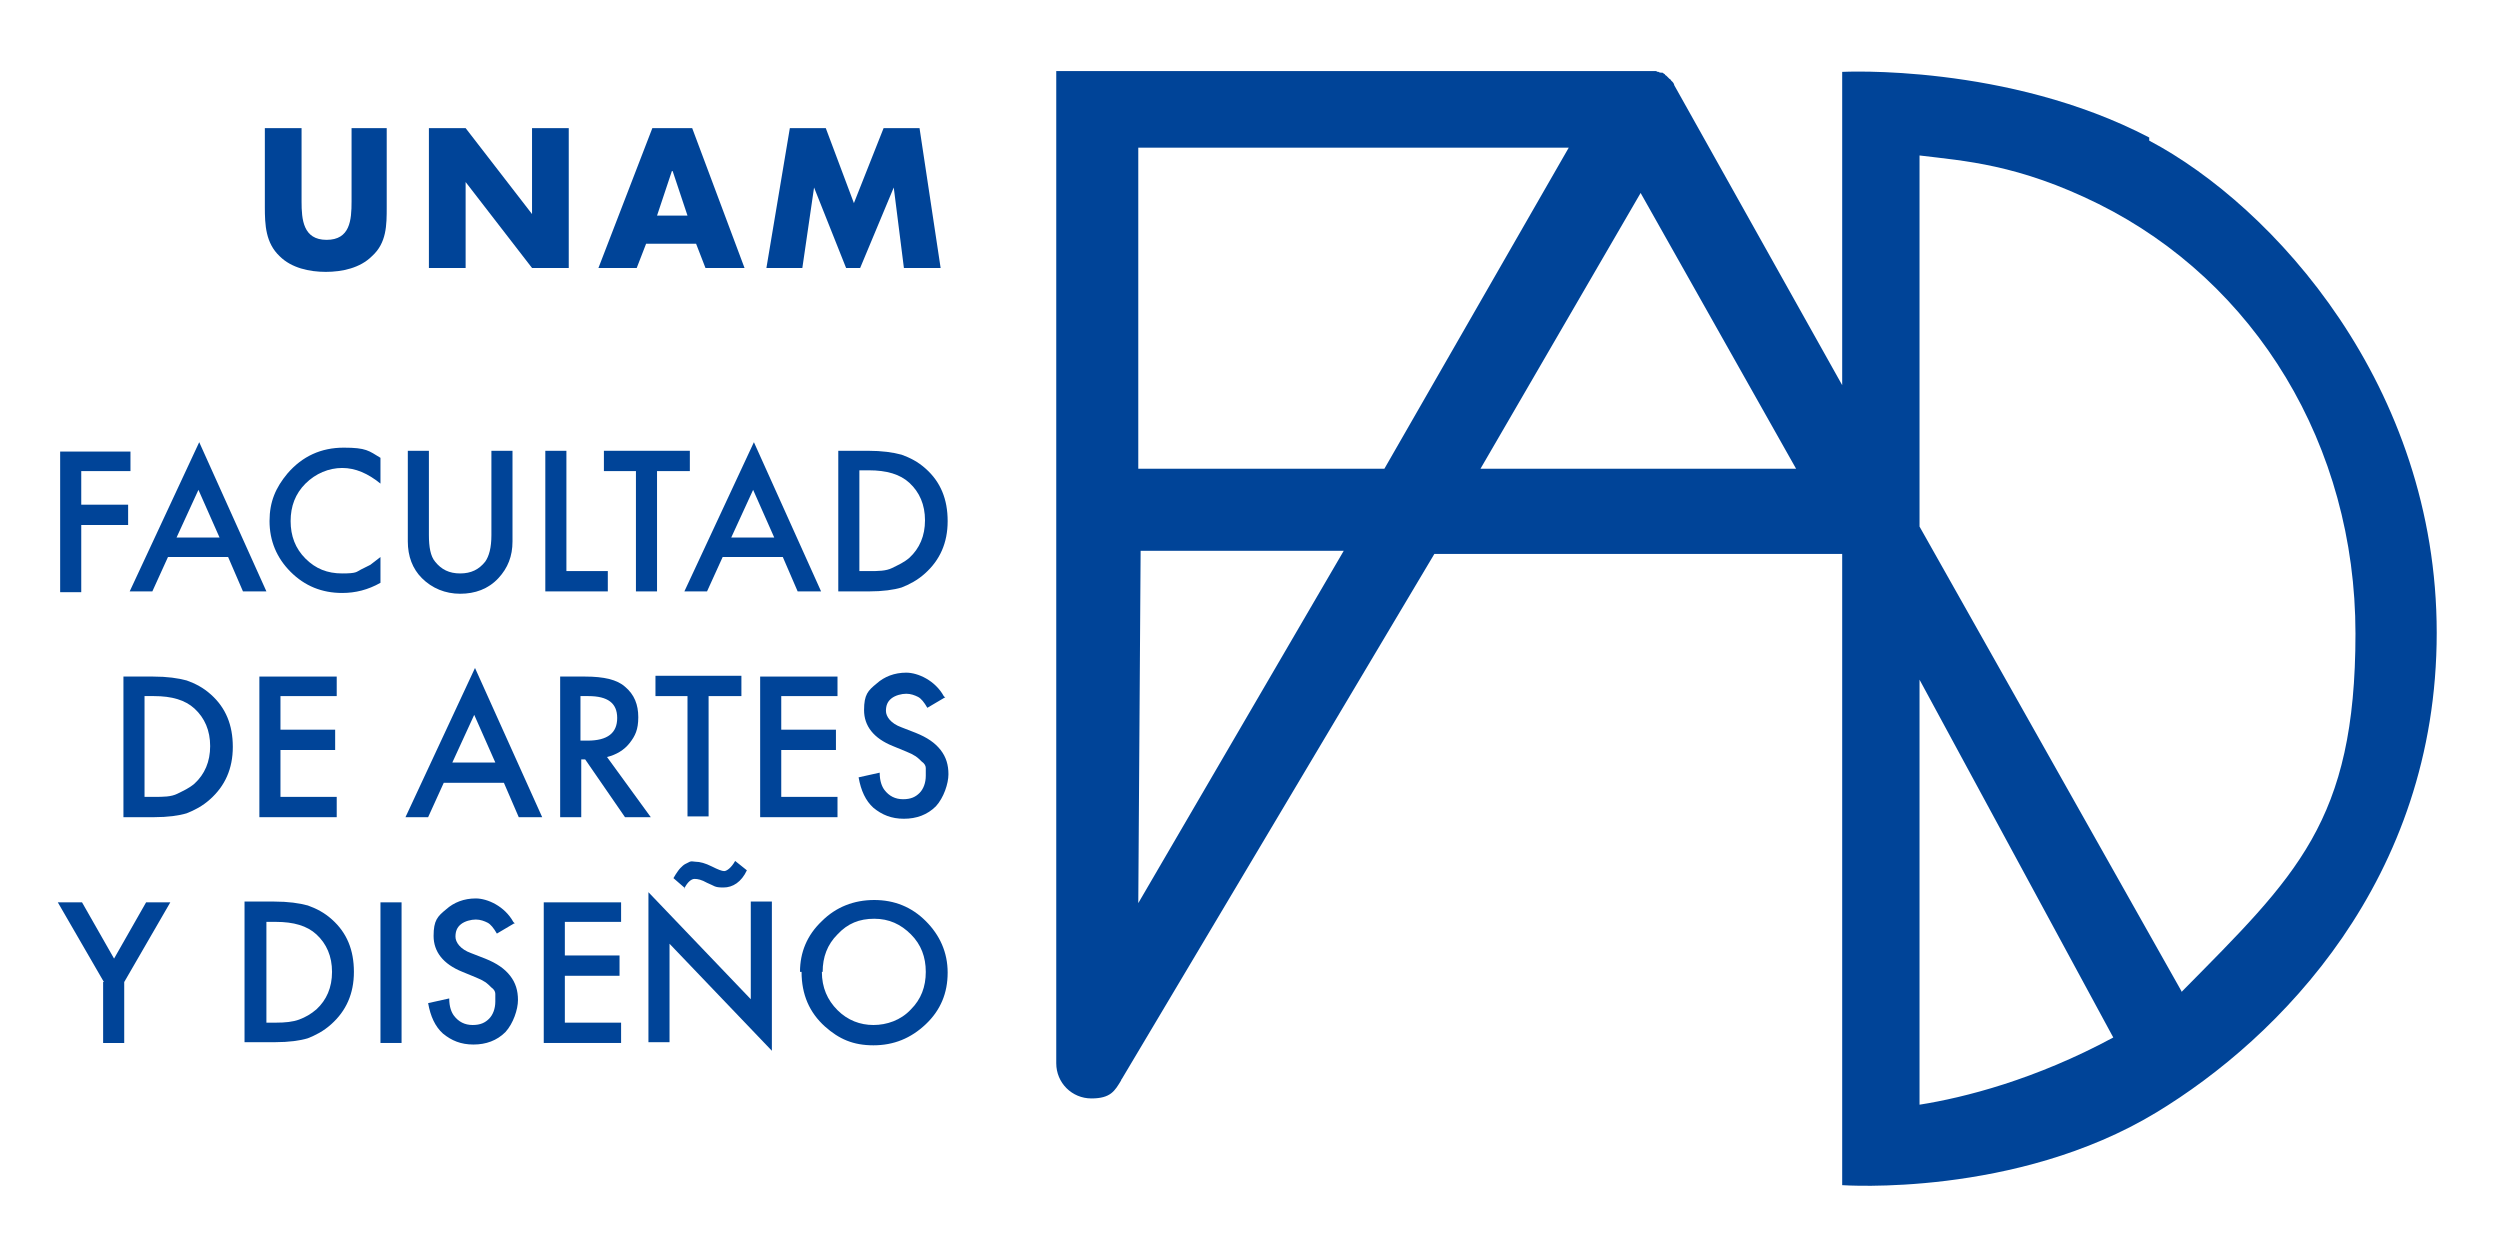 <?xml version="1.0" encoding="UTF-8"?>
<svg id="Layer_1" xmlns="http://www.w3.org/2000/svg" xmlns:xlink="http://www.w3.org/1999/xlink" version="1.1" viewBox="0 0 320 160.9">
  <!-- Generator: Adobe Illustrator 29.2.1, SVG Export Plug-In . SVG Version: 2.1.0 Build 116)  -->
  <defs>
    <style>
      .st0 {
        fill: #004498;
      }
    </style>
  </defs>
  <g>
    <path class="st0" d="M16.7,60.3h-6.3v4.3h6v2.6h-6v8.6h-2.7v-18h9v2.6h0Z"/>
    <path class="st0" d="M29.2,71.3h-7.7l-2,4.4h-2.9l8.9-19.1,8.6,19.1h-3s-1.9-4.4-1.9-4.4ZM28.1,68.8l-2.7-6.1-2.8,6.1h5.5Z"/>
    <path class="st0" d="M48.7,58.7v3.2c-1.6-1.3-3.2-2-4.9-2s-3.4.7-4.7,2-1.9,2.9-1.9,4.8.6,3.5,1.9,4.8,2.8,1.9,4.7,1.9,1.8-.2,2.4-.5c.4-.2.8-.4,1.2-.6.4-.3.8-.6,1.3-1v3.3c-1.6.9-3.2,1.3-4.9,1.3-2.6,0-4.8-.9-6.6-2.7-1.8-1.8-2.7-4-2.7-6.5s.8-4.3,2.3-6.1c1.9-2.2,4.3-3.3,7.2-3.3s3.2.4,4.7,1.3h0Z"/>
    <path class="st0" d="M54.9,57.7v10.8c0,1.5.2,2.7.8,3.4.8,1,1.8,1.5,3.2,1.5s2.4-.5,3.2-1.5c.5-.7.8-1.8.8-3.4v-10.8h2.7v11.6c0,1.9-.6,3.4-1.8,4.7-1.3,1.4-3,2-4.9,2s-3.6-.7-4.9-2c-1.2-1.2-1.8-2.8-1.8-4.7v-11.6s2.7,0,2.7,0Z"/>
    <path class="st0" d="M72.5,57.7v15.4h5.3v2.6h-8v-18s2.7,0,2.7,0Z"/>
    <path class="st0" d="M84.1,60.3v15.4h-2.7v-15.4h-4.1v-2.6h11v2.6h-4.2Z"/>
    <path class="st0" d="M100.2,71.3h-7.7l-2,4.4h-2.9l8.9-19.1,8.6,19.1h-3l-1.9-4.4ZM99.1,68.8l-2.7-6.1-2.8,6.1h5.5Z"/>
    <path class="st0" d="M107.3,75.7v-18h3.8c1.8,0,3.2.2,4.3.5,1.1.4,2.1.9,3.1,1.8,1.9,1.7,2.8,3.9,2.8,6.7s-1,5-2.9,6.7c-1,.9-2,1.4-3,1.8-1,.3-2.4.5-4.2.5h-3.9ZM110,73.1h1.2c1.2,0,2.2,0,3-.4s1.5-.7,2.2-1.3c1.3-1.2,2-2.8,2-4.8s-.7-3.6-2-4.8c-1.2-1.1-2.9-1.6-5.2-1.6h-1.2v12.9h0Z"/>
    <path class="st0" d="M15.8,104.6v-18h3.8c1.8,0,3.2.2,4.3.5,1.1.4,2.1.9,3.1,1.8,1.9,1.7,2.8,3.9,2.8,6.7s-1,5-2.9,6.7c-1,.9-2,1.4-3,1.8-1,.3-2.4.5-4.2.5h-3.9ZM18.5,102h1.2c1.2,0,2.2,0,3-.4s1.5-.7,2.2-1.3c1.3-1.2,2-2.8,2-4.8s-.7-3.6-2-4.8c-1.2-1.1-2.9-1.6-5.2-1.6h-1.2v12.9h0Z"/>
    <path class="st0" d="M43.1,89.1h-7.2v4.3h7v2.6h-7v6h7.2v2.6h-9.9v-18h9.9v2.6h0Z"/>
    <path class="st0" d="M64.5,100.2h-7.7l-2,4.4h-2.9l8.9-19.1,8.6,19.1h-3s-1.9-4.4-1.9-4.4ZM63.4,97.6l-2.7-6.1-2.8,6.1h5.5Z"/>
    <path class="st0" d="M77.7,96.9l5.6,7.7h-3.3l-5.1-7.4h-.5v7.4h-2.7v-18h3.2c2.4,0,4.1.4,5.1,1.3,1.2,1,1.7,2.3,1.7,3.9s-.4,2.4-1.1,3.3-1.7,1.5-2.9,1.8ZM74.3,94.8h.9c2.6,0,3.8-1,3.8-2.9s-1.2-2.8-3.7-2.8h-1s0,5.7,0,5.7Z"/>
    <path class="st0" d="M90.7,89.1v15.4h-2.7v-15.4h-4.1v-2.6h11v2.6h-4.2Z"/>
    <path class="st0" d="M107.2,89.1h-7.2v4.3h7v2.6h-7v6h7.2v2.6h-9.9v-18h9.9v2.6h0Z"/>
    <path class="st0" d="M120.9,89.3l-2.2,1.3c-.4-.7-.8-1.2-1.2-1.4-.4-.2-.9-.4-1.5-.4s-1.4.2-1.9.6-.7.9-.7,1.6.6,1.6,2,2.1l1.8.7c1.5.6,2.5,1.3,3.2,2.2s1,1.9,1,3.1-.6,3-1.6,4.1c-1.1,1.1-2.5,1.6-4.1,1.6s-2.8-.5-3.9-1.4c-1-.9-1.6-2.2-1.9-3.9l2.7-.6c0,1.1.3,1.8.6,2.2.6.8,1.4,1.2,2.4,1.2s1.6-.3,2.1-.8.8-1.3.8-2.2,0-.7,0-1-.2-.6-.5-.8c-.2-.2-.5-.5-.8-.7s-.7-.4-1.2-.6l-1.7-.7c-2.5-1-3.7-2.6-3.7-4.6s.5-2.5,1.6-3.4c1-.9,2.3-1.4,3.8-1.4s3.7,1,4.8,3h0l.2.2Z"/>
    <path class="st0" d="M13.3,125.7l-5.9-10.2h3.1l4.1,7.2,4.1-7.2h3.1l-5.9,10.2v7.8h-2.7v-7.8h0Z"/>
    <path class="st0" d="M31.3,133.4v-18h3.8c1.8,0,3.2.2,4.3.5,1.1.4,2.1.9,3.1,1.8,1.9,1.7,2.8,3.9,2.8,6.7s-1,5-2.9,6.7c-1,.9-2,1.4-3,1.8-1,.3-2.4.5-4.2.5h-3.9ZM34.1,130.9h1.2c1.2,0,2.2-.1,3-.4.8-.3,1.5-.7,2.2-1.3,1.3-1.2,2-2.8,2-4.8s-.7-3.6-2-4.8c-1.2-1.1-2.9-1.6-5.2-1.6h-1.2v12.9h0Z"/>
    <path class="st0" d="M51.4,115.5v18h-2.7v-18h2.7Z"/>
    <path class="st0" d="M65.8,118.2l-2.2,1.3c-.4-.7-.8-1.2-1.2-1.4-.4-.2-.9-.4-1.5-.4s-1.4.2-1.9.6-.7.9-.7,1.6.6,1.6,2,2.1l1.8.7c1.5.6,2.5,1.3,3.2,2.2s1,1.9,1,3.1-.6,3-1.6,4.1c-1.1,1.1-2.5,1.6-4.1,1.6s-2.8-.5-3.9-1.4c-1-.9-1.6-2.2-1.9-3.9l2.7-.6c0,1.1.3,1.8.6,2.2.6.8,1.4,1.2,2.4,1.2s1.6-.3,2.1-.8.8-1.3.8-2.2,0-.7,0-1c0-.3-.2-.6-.5-.8-.2-.2-.5-.5-.8-.7s-.7-.4-1.2-.6l-1.7-.7c-2.5-1-3.7-2.6-3.7-4.6s.5-2.5,1.6-3.4c1-.9,2.3-1.4,3.8-1.4s3.7,1,4.8,3h0l.2.2Z"/>
    <path class="st0" d="M79.5,118h-7.2v4.3h7v2.6h-7v6h7.2v2.6h-9.9v-18h9.9v2.6h0Z"/>
    <path class="st0" d="M83,133.4v-19.2l13.1,13.7v-12.5h2.7v19.1l-13.1-13.7v12.6h-2.7ZM87.7,113.7l-1.5-1.3.3-.5c.2-.3.4-.6.6-.8s.4-.4.6-.5.4-.2.6-.3.5,0,.7,0c.6,0,1.3.2,2.1.6.8.4,1.3.6,1.6.6s.9-.4,1.4-1.3l1.5,1.2c-.7,1.5-1.8,2.2-3,2.2s-1.1-.2-2.1-.6c-.7-.4-1.2-.5-1.6-.5s-.9.4-1.3,1.2h.1Z"/>
    <path class="st0" d="M102.4,124.4c0-2.5.9-4.7,2.8-6.5,1.8-1.8,4.1-2.7,6.7-2.7s4.8.9,6.6,2.7,2.8,4,2.8,6.6-.9,4.8-2.8,6.6-4.1,2.7-6.7,2.7-4.4-.8-6.2-2.4c-2-1.8-3-4.1-3-7h-.2ZM105.2,124.4c0,2,.7,3.6,2,4.9s2.9,1.9,4.6,1.9,3.5-.6,4.8-2c1.3-1.3,1.9-2.9,1.9-4.8s-.6-3.5-1.9-4.8-2.8-2-4.7-2-3.4.6-4.7,2c-1.3,1.3-1.9,2.9-1.9,4.8h-.1Z"/>
  </g>
  <g>
    <path class="st0" d="M49.5,16.4v10.1c0,2.3,0,4.6-1.9,6.3-1.5,1.5-3.8,2-5.9,2s-4.4-.5-5.9-2c-1.8-1.7-1.9-4-1.9-6.3v-10.1h4.7v9.4c0,2.3.2,4.9,3.2,4.9s3.2-2.5,3.2-4.9v-9.4h4.7-.2Z"/>
    <path class="st0" d="M54.9,16.4h4.7l8.5,11h0v-11h4.7v17.9h-4.7l-8.5-11h0v11h-4.7s0-17.9,0-17.9Z"/>
    <path class="st0" d="M82.7,31.2l-1.2,3.1h-4.9l6.9-17.9h5.1l6.7,17.9h-5l-1.2-3.1h-6.4ZM86,21.9h0l-1.9,5.7h3.9l-1.9-5.7h0Z"/>
    <path class="st0" d="M101.1,16.4h4.6l3.6,9.6,3.8-9.6h4.6l2.7,17.9h-4.7l-1.3-10.3h0l-4.3,10.3h-1.8l-4.1-10.3h0l-1.5,10.3h-4.6l3-17.9h0Z"/>
  </g>
  <path class="st0" d="M275.1,17.6c-18.2-9.5-39.3-8.4-39.3-8.4v40.1l-21.5-38.4h0c0-.1-.1-.3-.2-.4,0,0-.1-.1-.2-.2,0,0-.1-.2-.2-.2,0,0-.1-.1-.2-.2s-.1-.1-.2-.2c0,0-.2-.1-.2-.2,0,0-.2-.1-.3-.2h-.2s-.2,0-.3-.1c-.1,0-.2,0-.3-.1h-76.8v127c0,2.5,2,4.5,4.5,4.5s3-1,3.8-2.3c0,0,0-.1.1-.2l40-67.2h52.2v80.8s22.2,1.6,40.2-9.3c15.7-9.5,35.9-29.8,35.9-61.4s-20.9-54.6-36.8-63h0v-.4ZM145.7,115.6l.3-45.1h26l-26.3,45.1ZM177.2,60h-31.5V18.9h55.1l-23.6,41.1h0ZM189.5,60l20.5-35.3,19.9,35.3h-40.4ZM245.7,141.4v-54.4l24.8,45.8c-10,5.4-19.1,7.7-24.8,8.6ZM279.3,127l-33.6-59.6V19.9c5.7.7,12.6,1.1,22.9,6.2,20.1,10,32.9,30.9,32.9,55s-7.6,31-22.2,45.8h0Z"/>
</svg>